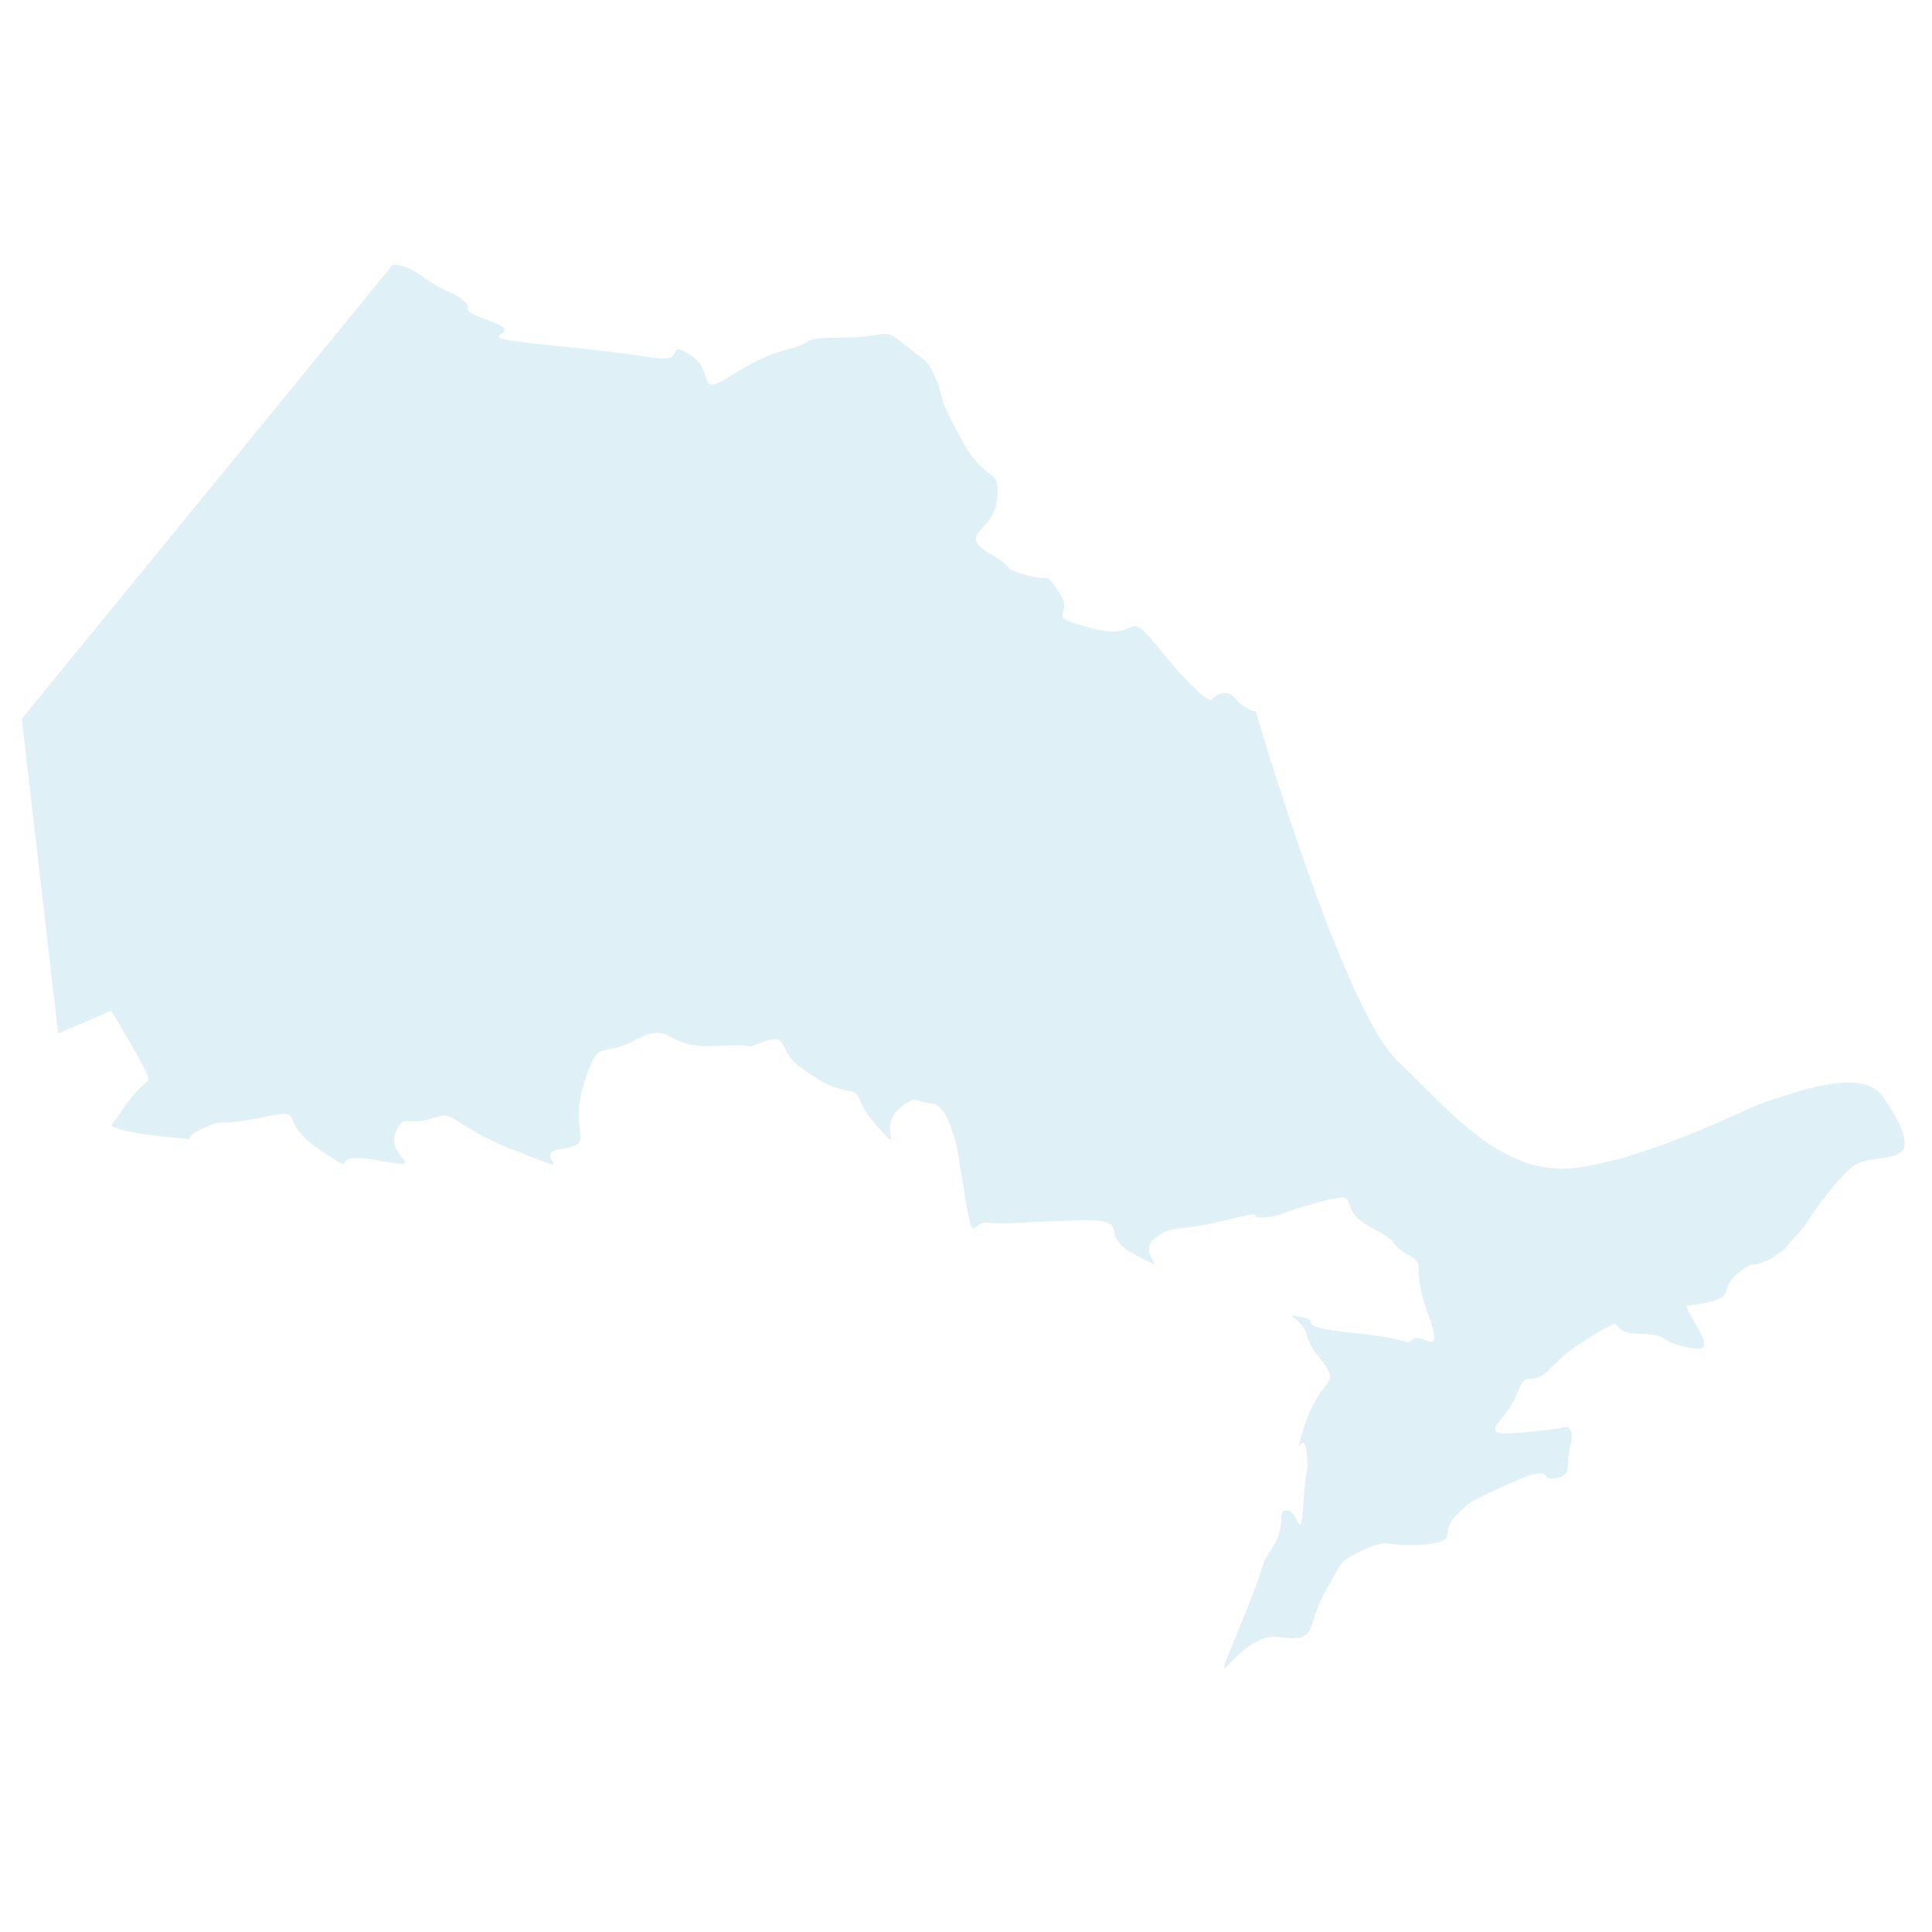 <?xml version="1.0" encoding="utf-8"?>
<!-- Generator: Adobe Illustrator 26.0.3, SVG Export Plug-In . SVG Version: 6.00 Build 0)  -->
<svg version="1.1" id="Layer_1" xmlns="http://www.w3.org/2000/svg" xmlns:xlink="http://www.w3.org/1999/xlink" x="0px" y="0px"
	 viewBox="0 0 186 186" style="enable-background:new 0 0 186 186;" xml:space="preserve">
<style type="text/css">
	.st0{fill:#63B5D8;fill-opacity:0.2;}
</style>
<path class="st0" d="M15.6,109.4c4.5,0.4,1.2,0.5,3.8-0.7s0.8-0.1,5.7-1.1s1.2,0.1,5.7,3.1s0,0,5.5,1c3.8,0.7,2.7,0.3,2-0.8
	c-0.3-0.5-0.5-1-0.3-1.7c1-2.2,0.9-0.7,3.5-1.5c2.4-0.8,1.4,0.1,6.7,2.5c0.4,0.2,0.9,0.4,1.5,0.6c7,2.8,1,0.3,4.4-0.2
	s0.6-1.4,2.1-6.2c1.5-4.8,1.5-2.4,5-4.3c3.5-1.9,2.8,0.9,7.7,0.6c5-0.3,2,0.5,4.6-0.4s1.2,0.7,3.5,2.4c2.3,1.7,3.1,2,4.6,2.3
	c1.6,0.2,0.5,0.9,3,3.6s0,0,1.8-1.7s1.9-0.7,3.2-0.7c1.4,0.1,2,2.5,2.2,3.1s0.3,0.7,1.1,5.9c0.9,5.1,0.6,2.3,2.2,2.5s1.9,0,8.3-0.2
	c6.3-0.2,1.8,1.2,5.9,3.3c4,2.1,0,0,1.8-1.5s1.9-0.6,6.8-1.8c4.9-1.2,1.7-0.2,3.8-0.3c2.1-0.2,0.9-0.3,5.4-1.5s1.2,0.5,4.8,2.4
	c3.6,2,1.3,1.2,3.5,2.6c2.2,1.3,0.3,0.7,2,5.6c1.8,4.8-0.4,2-1.3,2.6c-0.9,0.7,0,0-6-0.6c-6-0.6-2.6-1.1-4.8-1.5
	c-2.1-0.4,0,0,0.5,1.7s1.1,1.8,2,3.3c0.9,1.5-0.8,1.2-2.2,5.4c-1.3,4.2,0,0,0.2,2.7s0,0-0.3,4.6s-0.5,0.8-1.6,0.9
	c-1.1,0.1,0.1,1.3-1.4,3.6s0,0-3.3,8s0,0,3.9,0.6s2.6-1,4.4-4.2s1.3-3,3.8-4.2c2.6-1.2,2.1-0.2,5.7-0.5c3.6-0.3,1.6-1.1,3-2.6
	s1.4-1.5,5.6-3.4c4.2-1.9,2.5,0,4.2-0.4c0.5-0.1,0.8-0.2,0.9-0.4c0.4-0.4,0.1-1.1,0.5-2.8c0.3-1.2,0-1.6-0.3-1.7
	c-0.3-0.1-0.7,0.1-0.7,0.1s-2.7,0.4-5.2,0.5c-2.5,0,0.1-1.4,1-3.7c0.9-2.4,1.1-1.1,2.3-1.8c1.3-0.7,1.2-1.6,5-3.9
	c3.8-2.3,1.1-0.3,4.4-0.2c3.3,0.1,1.6,0.6,4.7,1.3c3.1,0.7,1.2-1.3,0-3.8c0-0.1-0.1-0.2-0.1-0.2c0.5,0,1.2-0.1,2.4-0.4
	c2.3-0.6,0.8-1.2,2.6-2.7s1.1-0.3,3.1-1.4c0.3-0.1,0.5-0.3,0.6-0.4c1.1-0.6,0.5-0.3,1.7-1.6c1.4-1.5,1-1.2,2.2-2.9
	c1.2-1.6,1.5-2.1,2.9-3.5c1.4-1.5,3-1,4.7-1.6c1.7-0.5,0.7-2.9-1.3-5.7c-2-2.7-8.1-0.4-10.7,0.4c-2.6,0.8-10.1,5-17.9,6.4
	c-7.7,1.5-12.8-5.2-18-10.1c-5.3-4.9-13.7-33.7-13.7-33.7s-1-0.1-2-1.3c-1.1-1.2-2.3,0.2-2.3,0.2s-0.8,0.2-4.7-4.6
	c-3.9-4.8-1.6-1-6.7-2.3s-1.6-1-3.2-3.4s-0.7-0.9-3.4-1.8c-2.8-0.9,0,0-3.3-2s0.4-2,0.7-5.3c0.3-3.3-0.9-1.1-3.4-5.6
	c-2.5-4.6-1.5-3.3-2.4-5.7c-1-2.4-1.1-1.8-3.2-3.6c-2.1-1.7-1.4-0.6-5.8-0.6s-2.7,0.4-4.9,1c-2.3,0.6-3.4,1.1-6.3,2.9
	c-2.9,1.8-1.2-0.7-3.5-2.2s-0.7,0.5-2.9,0.3c-2.2-0.2-2.1-0.4-11-1.3c-8.9-0.9-1.4-0.8-5.2-2.2c-3.8-1.4-1.6-1-2.7-2
	c-1-0.9-2-0.9-3.9-2.3s-3-1.2-3-1.2L2.1,69.2l3.5,30.3c0,0,0,0,3-1.3c1.3-0.5,1.8-0.8,2.1-0.9c0.3,0.5,2.9,4.8,3.4,6
	c0.5,1.3,0,0-2.7,4.1c-0.3,0.4-0.5,0.7-0.7,1c0.1,0.1,0.3,0.1,0.5,0.2C12.1,108.9,13.5,109.2,15.6,109.4z"/>
</svg>

